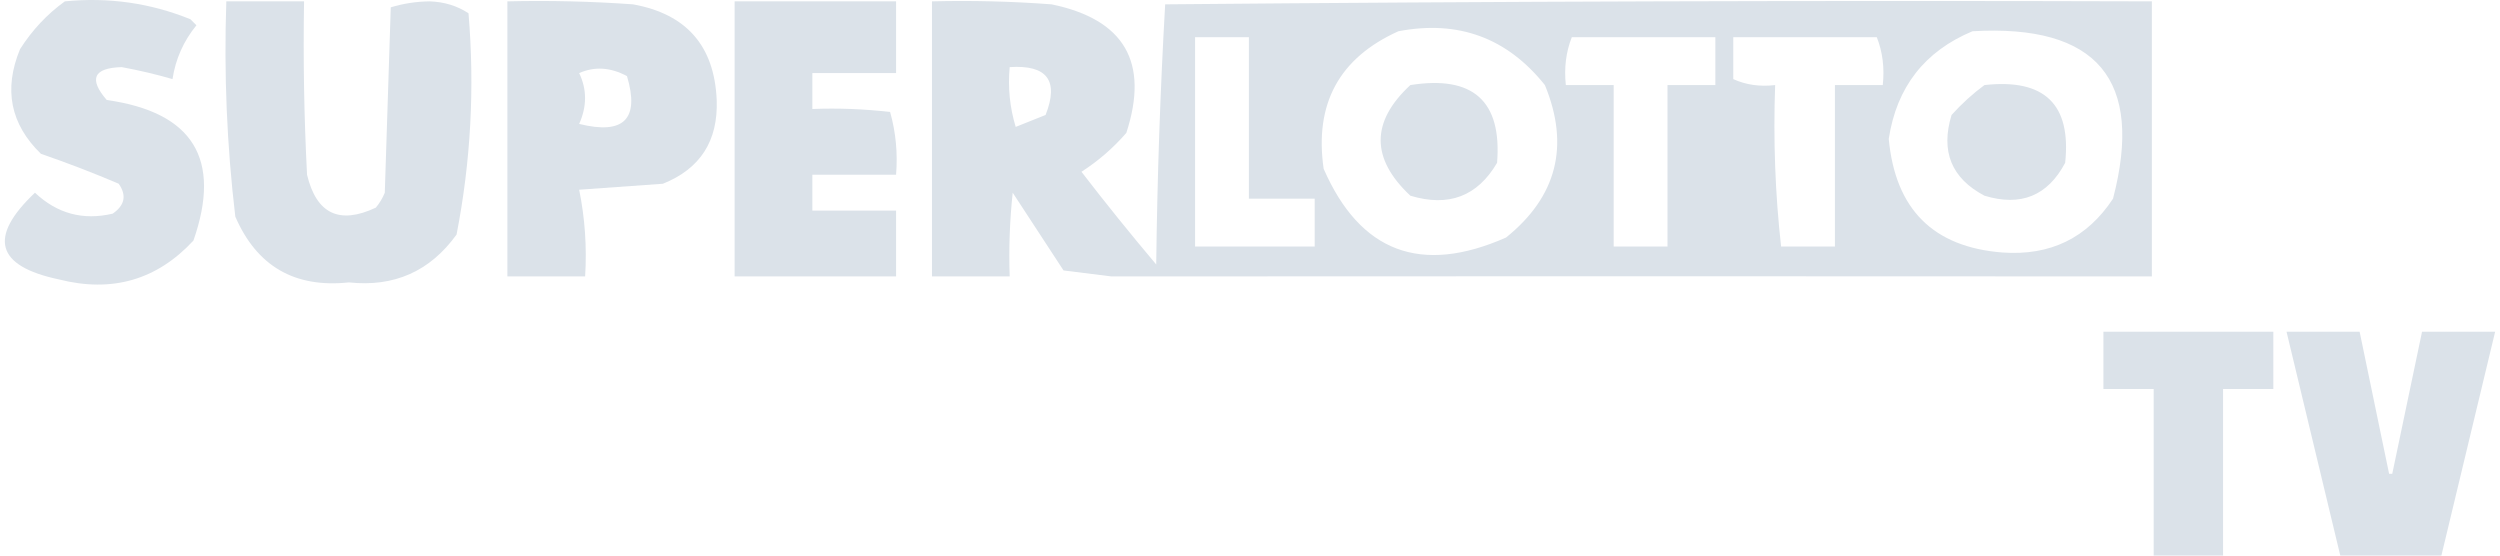 <svg width="72" height="16" viewBox="0 0 72 16" fill="none" xmlns="http://www.w3.org/2000/svg">
<path fill-rule="evenodd" clip-rule="evenodd" d="M1.868 0.039C3.125 -0.085 4.331 0.087 5.485 0.555C5.542 0.613 5.6 0.67 5.657 0.728C5.286 1.184 5.056 1.7 4.968 2.278C4.489 2.139 4.001 2.024 3.504 1.933C2.693 1.957 2.55 2.273 3.074 2.88C5.559 3.231 6.391 4.58 5.571 6.928C4.52 8.063 3.228 8.436 1.696 8.047C-0.116 7.664 -0.346 6.832 1.007 5.55C1.646 6.153 2.392 6.354 3.246 6.153C3.595 5.912 3.653 5.625 3.418 5.291C2.683 4.978 1.937 4.691 1.179 4.43C0.3 3.576 0.099 2.572 0.577 1.416C0.926 0.867 1.357 0.407 1.868 0.039Z" fill="rgba(219, 226, 233, 1)"/>
<path fill-rule="evenodd" clip-rule="evenodd" d="M6.518 0.039C7.265 0.039 8.011 0.039 8.757 0.039C8.729 1.704 8.757 3.369 8.843 5.033C9.114 6.159 9.774 6.474 10.824 5.98C10.932 5.851 11.018 5.708 11.082 5.55C11.14 3.77 11.197 1.991 11.254 0.211C11.612 0.102 11.985 0.044 12.374 0.039C12.798 0.054 13.171 0.169 13.493 0.383C13.674 2.528 13.559 4.652 13.149 6.755C12.385 7.814 11.352 8.273 10.049 8.133C8.488 8.3 7.397 7.669 6.777 6.239C6.533 4.183 6.447 2.116 6.518 0.039Z" fill="rgba(219, 226, 233, 1)"/>
<path fill-rule="evenodd" clip-rule="evenodd" d="M14.613 0.039C15.82 0.01 17.025 0.039 18.23 0.125C19.77 0.403 20.574 1.321 20.641 2.88C20.684 4.058 20.168 4.861 19.091 5.292C18.287 5.349 17.483 5.406 16.68 5.464C16.846 6.28 16.904 7.112 16.852 7.961C16.105 7.961 15.359 7.961 14.613 7.961C14.613 5.32 14.613 2.679 14.613 0.039ZM16.68 2.105C17.122 1.909 17.581 1.937 18.057 2.192C18.427 3.43 17.967 3.889 16.68 3.569C16.906 3.063 16.906 2.576 16.68 2.105Z" fill="rgba(219, 226, 233, 1)"/>
<path fill-rule="evenodd" clip-rule="evenodd" d="M21.157 0.039C22.707 0.039 24.257 0.039 25.807 0.039C25.807 0.728 25.807 1.416 25.807 2.105C25.003 2.105 24.2 2.105 23.396 2.105C23.396 2.45 23.396 2.794 23.396 3.139C24.145 3.11 24.891 3.139 25.635 3.225C25.8 3.809 25.857 4.412 25.807 5.033C25.003 5.033 24.2 5.033 23.396 5.033C23.396 5.378 23.396 5.722 23.396 6.066C24.2 6.066 25.003 6.066 25.807 6.066C25.807 6.698 25.807 7.329 25.807 7.961C24.257 7.961 22.707 7.961 21.157 7.961C21.157 5.32 21.157 2.679 21.157 0.039Z" fill="rgba(219, 226, 233, 1)"/>
<path fill-rule="evenodd" clip-rule="evenodd" d="M30.285 0.125C29.138 0.039 27.99 0.01 26.841 0.039V7.961H29.079C29.051 7.155 29.08 6.352 29.166 5.55L30.63 7.789L32.007 7.961C41.971 7.954 51.96 7.954 61.974 7.961V0.039C52.502 0.01 43.029 0.039 33.557 0.125C33.415 2.609 33.329 5.106 33.299 7.617C32.561 6.742 31.843 5.853 31.146 4.947C31.628 4.638 32.058 4.265 32.438 3.828C33.102 1.793 32.384 0.559 30.285 0.125ZM30.113 3.311C30.503 2.322 30.158 1.862 29.079 1.933C29.024 2.518 29.082 3.093 29.252 3.655L30.113 3.311ZM44.493 2.45C43.404 1.088 41.998 0.571 40.274 0.9C38.569 1.668 37.851 2.989 38.121 4.861C39.171 7.263 40.922 7.923 43.374 6.841C44.839 5.662 45.212 4.198 44.493 2.45ZM43.116 4.689C43.258 2.909 42.425 2.163 40.618 2.45C39.478 3.506 39.478 4.568 40.618 5.636C41.719 5.97 42.551 5.655 43.116 4.689ZM34.418 1.072H35.968V5.722H37.863V7.1H34.418V1.072ZM56.807 0.9C60.4 0.692 61.749 2.3 60.855 5.722C60.109 6.855 59.047 7.372 57.668 7.272C55.675 7.116 54.585 6.025 54.396 4C54.623 2.511 55.427 1.477 56.807 0.9ZM57.152 2.45C58.881 2.257 59.656 3.003 59.477 4.689C58.974 5.64 58.199 5.956 57.152 5.636C56.2 5.133 55.885 4.358 56.205 3.311C56.502 2.983 56.818 2.696 57.152 2.45ZM45.268 2.278V1.072C45.101 1.494 45.043 1.953 45.096 2.45H46.474C46.447 2.437 46.42 2.426 46.392 2.414C46.42 2.426 46.447 2.437 46.474 2.45V7.1H48.024V2.45H49.402V1.072H45.268V2.278L45.268 2.278ZM54.052 1.072V1.072C54.219 1.494 54.277 1.953 54.224 2.45H52.846V7.1H51.296V7.1C51.125 5.581 51.068 4.031 51.124 2.45C50.683 2.502 50.281 2.444 49.918 2.278H49.918V2.278V1.072H54.052H54.052Z" fill="rgba(219, 226, 233, 1)"/>
<path d="M65.472 9.553V11.204H64.024V16H62.026V11.204H60.578V9.553H65.472Z" fill="rgba(219, 226, 233, 1)"/>
<path d="M68.897 13.645L69.755 9.553H71.86L70.312 16H67.4L65.852 9.553H67.957L68.806 13.645H68.897Z" fill="rgba(219, 226, 233, 1)"/>
</svg>
